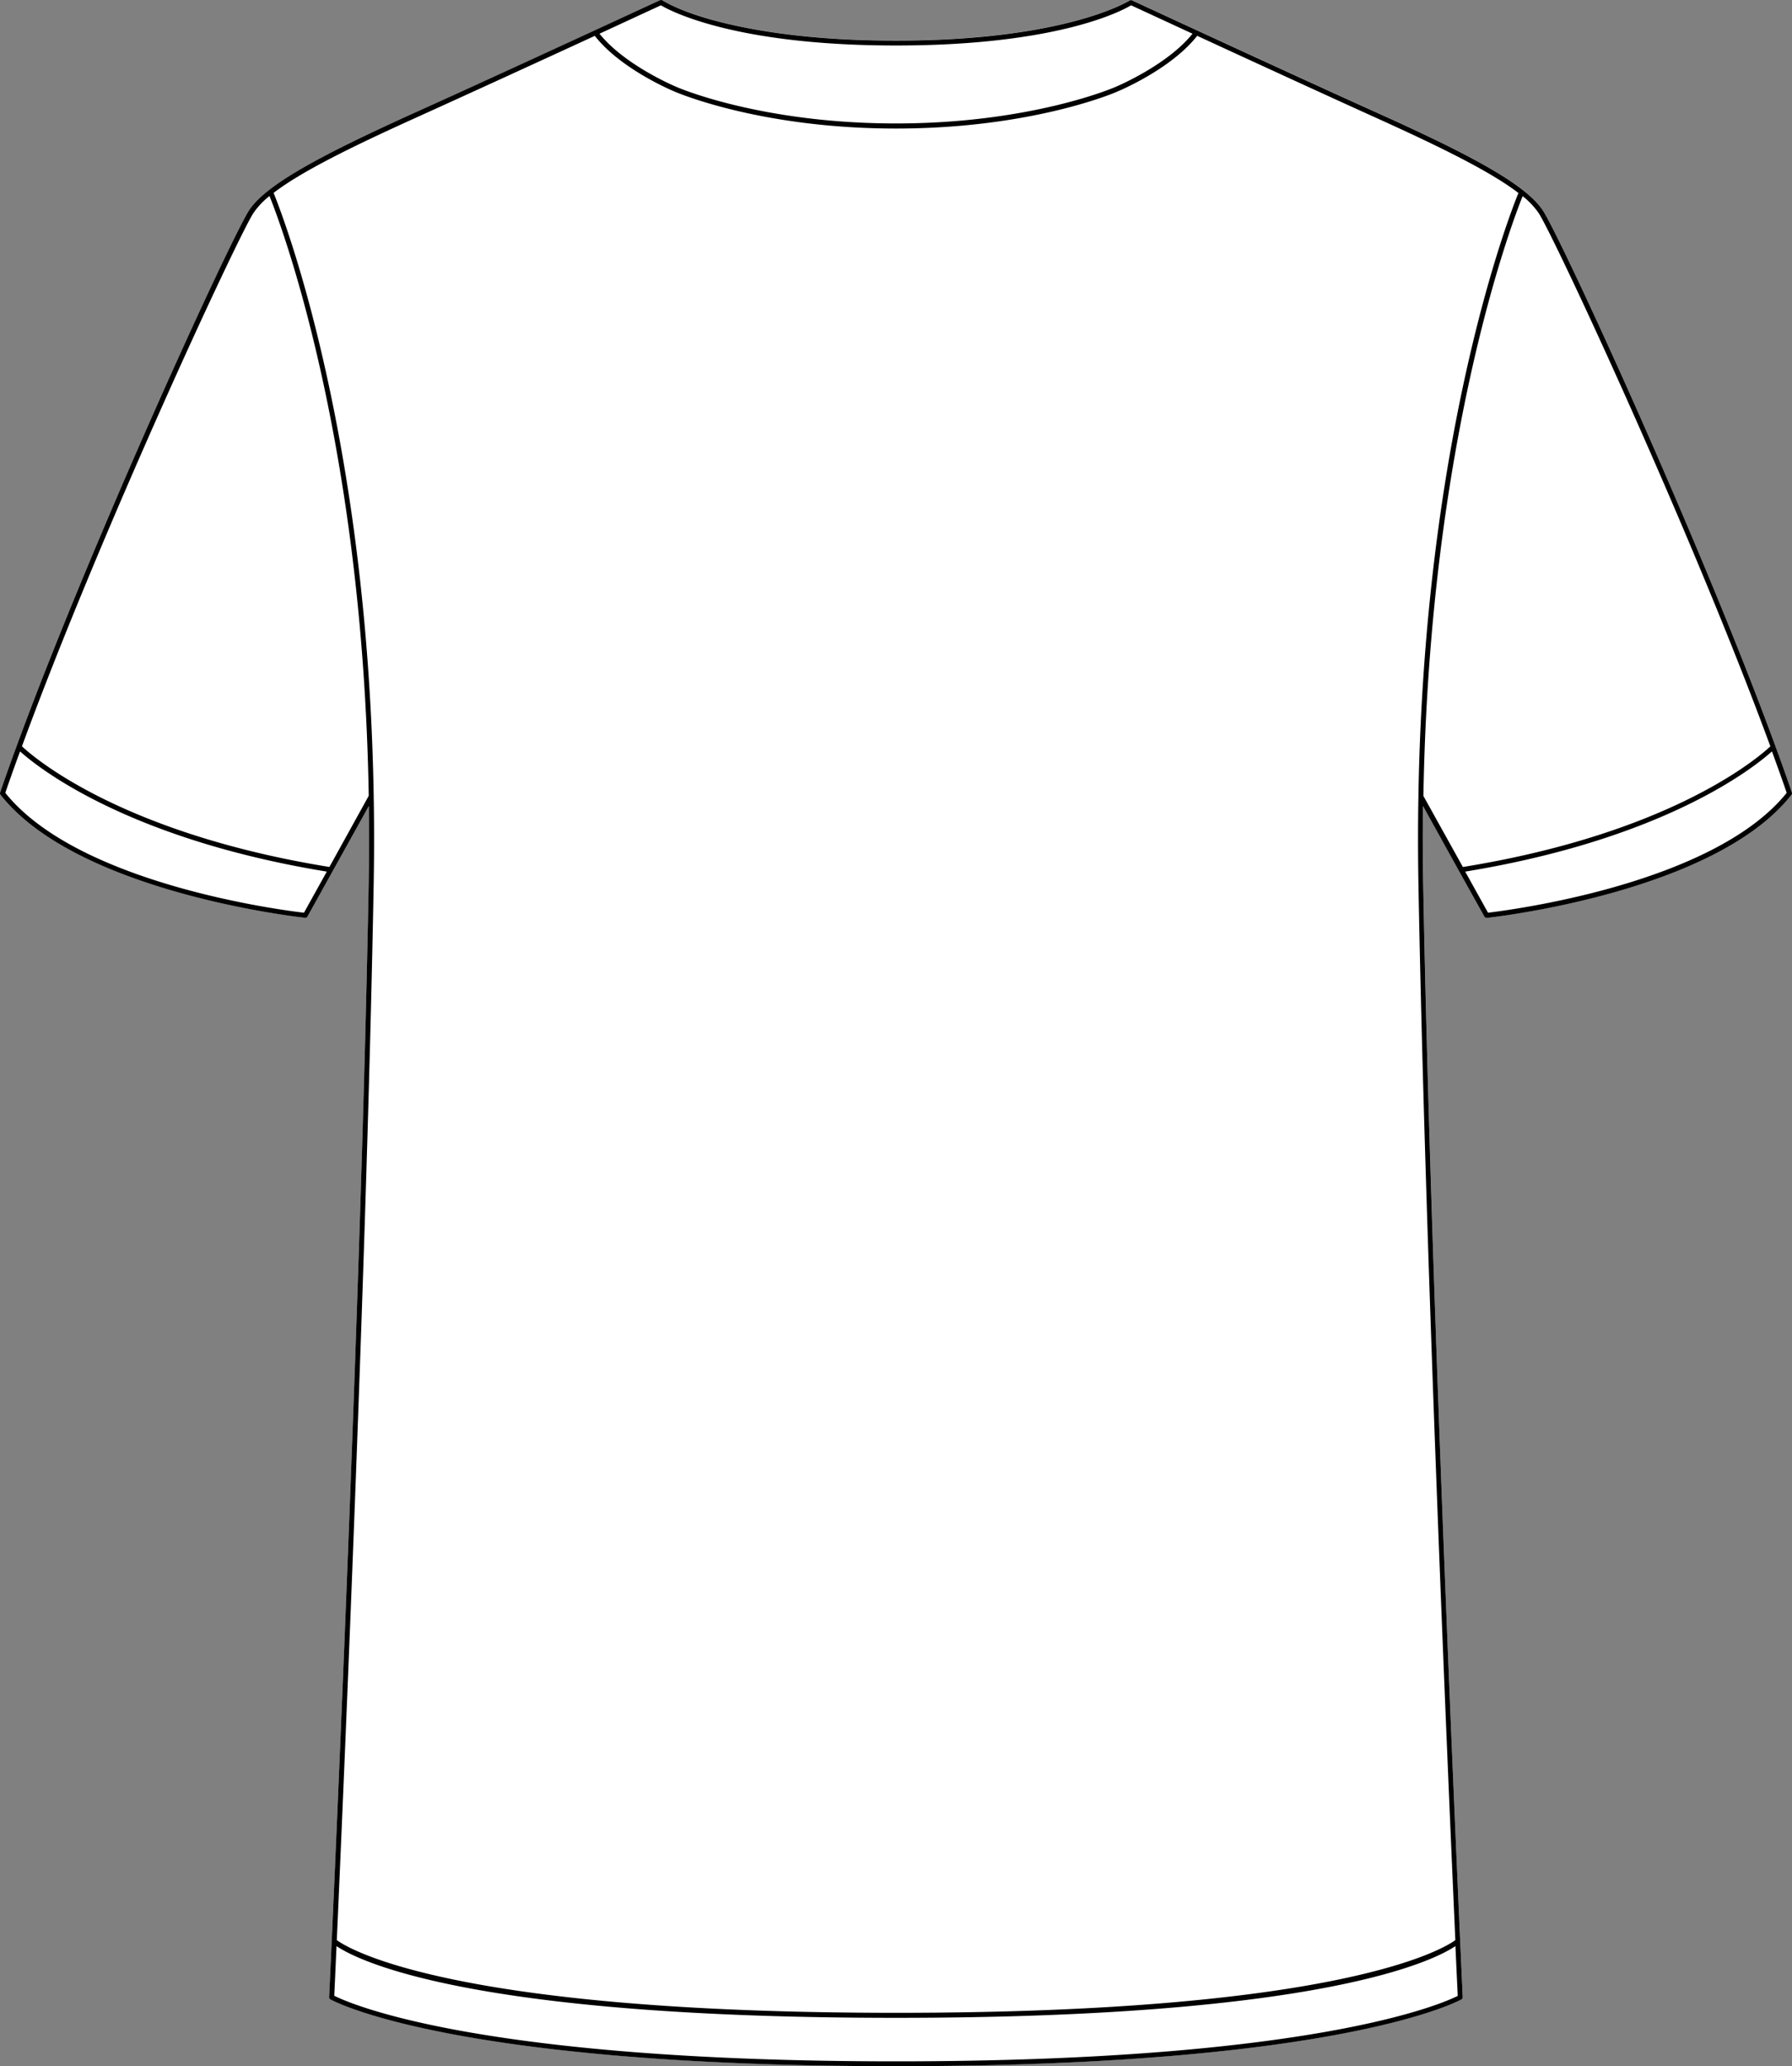 <svg xmlns="http://www.w3.org/2000/svg" viewBox="0 0 634.22 731.21"><rect x="0" y="0" width="634.22" height="731.21" fill="#808080" stroke="none"/><defs><style>.cls-1{fill:#fff;}</style></defs><g id="Layer_2" data-name="Layer 2"><g id="Layer_1-2" data-name="Layer 1"><path class="cls-1" d="M634.17,280.43a.85.85,0,0,1-.14.83c-27.4,34.85-107,43.45-107.79,43.53h-.09a.88.88,0,0,1-.77-.46l-9-16.15-12.74-23q-.18,13.17.07,27.06c2.76,153.39,13.86,392.06,14,394.46a.86.86,0,0,1-.43.8c-.41.24-42.18,23.66-200.17,23.66s-199.76-23.42-200.17-23.66a.86.86,0,0,1-.43-.8c.11-2.4,11.21-241.07,14-394.46q.24-13.89.06-27.06l-21.71,39.11a.88.88,0,0,1-.77.46H108c-.8-.08-80.39-8.68-107.79-43.53a.86.86,0,0,1-.14-.83C1.54,276,3.51,270.49,5.89,264c26.89-73.38,76-180.06,82.34-189.62s27.54-20.49,59.78-35c30.64-13.81,85-39,85.58-39.26a.86.86,0,0,1,.85.06c.11.07,5.73,3.62,18.85,7.15s33.73,7,63.82,7c60.18,0,82.45-14,82.67-14.19a.88.88,0,0,1,.86-.06c.54.25,54.94,25.45,85.57,39.26,32.24,14.55,53.49,25.49,59.78,35S601.44,190.61,628.33,264C630.72,270.51,632.69,276,634.17,280.43Z"/><path d="M634.17,280.43c-1.48-4.39-3.45-9.92-5.84-16.43-26.89-73.39-76-180.06-82.34-189.62s-27.54-20.49-59.78-35c-30.63-13.81-85-39-85.57-39.26a.88.88,0,0,0-.86.06c-.22.14-22.49,14.19-82.67,14.19-30.09,0-50.7-3.51-63.82-7S234.55.21,234.44.14a.86.86,0,0,0-.85-.06C233,.33,178.65,25.53,148,39.34c-32.24,14.55-53.49,25.49-59.78,35S32.78,190.62,5.89,264c-2.38,6.49-4.35,12-5.84,16.43a.86.86,0,0,0,.14.83c27.4,34.85,107,43.45,107.79,43.53h.09a.88.88,0,0,0,.77-.46l21.71-39.11q.18,13.17-.06,27.06c-2.77,153.39-13.87,392.06-14,394.46a.86.86,0,0,0,.43.8c.41.24,42.18,23.66,200.17,23.66s199.76-23.42,200.17-23.66a.86.86,0,0,0,.43-.8c-.11-2.4-11.21-241.07-14-394.46q-.25-13.89-.07-27.06l12.74,23,9,16.15a.88.88,0,0,0,.77.46h.09c.8-.08,80.39-8.68,107.79-43.53A.85.85,0,0,0,634.17,280.43ZM233.9,1.88c3.39,2,26.22,14.22,83.21,14.22,28.49,0,48.45-3.05,61.71-6.35s19.8-6.86,21.5-7.87l21.73,10.05c-9.07,11.3-27.29,18.86-27.5,18.94S365,43.69,317.11,43.69,240,31,239.65,30.86s-18.41-7.63-27.48-18.93ZM107.58,323c-7.24-.84-79.72-10-105.7-42.42,1.37-4,3.12-9,5.22-14.67,5.8,5.23,37.31,30.89,108.56,42.54Zm9-16.19c-74.14-12-105.06-39.16-108.81-42.7C35.84,187.56,84.41,83.4,89.71,75.36a27.78,27.78,0,0,1,5.67-6c3.92,9.74,33,86.2,35.12,212.27Zm399.35,399.5c-4.93,2.5-50.27,23.17-198.81,23.17S123.23,708.77,118.3,706.27c.09-1.83.37-8,.8-17.57,7.39,5,46.9,25.38,198,25.38s190.62-20.39,198-25.38C515.55,698.3,515.83,704.44,515.92,706.27ZM502,281.9a.27.27,0,0,0,0,.09q-.26,14.73,0,30.33c2.3,127.26,10.33,313.18,13.07,374.26-3.53,2.61-39.27,25.73-197.92,25.73S122.72,689.19,119.2,686.58c2.73-61.08,10.76-247,13.06-374.26q.27-15.61,0-30.33s0-.06,0-.08C130.12,153.11,99.92,75.83,96.83,68.26c9.93-7.62,27.81-16.43,51.91-27.3,17.65-8,43.19-19.7,61.77-28.27,9.26,11.85,27.67,19.49,28.44,19.8.3.13,29.92,13,78.16,13s77.86-12.84,78.14-13c.79-.32,19.2-8,28.46-19.81C442.29,21.26,467.83,33,485.48,41c24.11,10.87,42,19.68,51.92,27.3C534.3,75.83,504.1,153.11,502,281.9Zm1.77-.22c2.14-126.07,31.2-202.52,35.12-212.27a27.78,27.78,0,0,1,5.67,6c5.3,8,53.87,112.2,82,188.71-3.75,3.54-34.61,30.69-108.82,42.7ZM526.64,323l-8.08-14.55c71.26-11.65,102.76-37.31,108.56-42.54,2.1,5.72,3.86,10.66,5.22,14.67C606.36,312.94,533.88,322.12,526.64,323Z"/></g></g></svg>